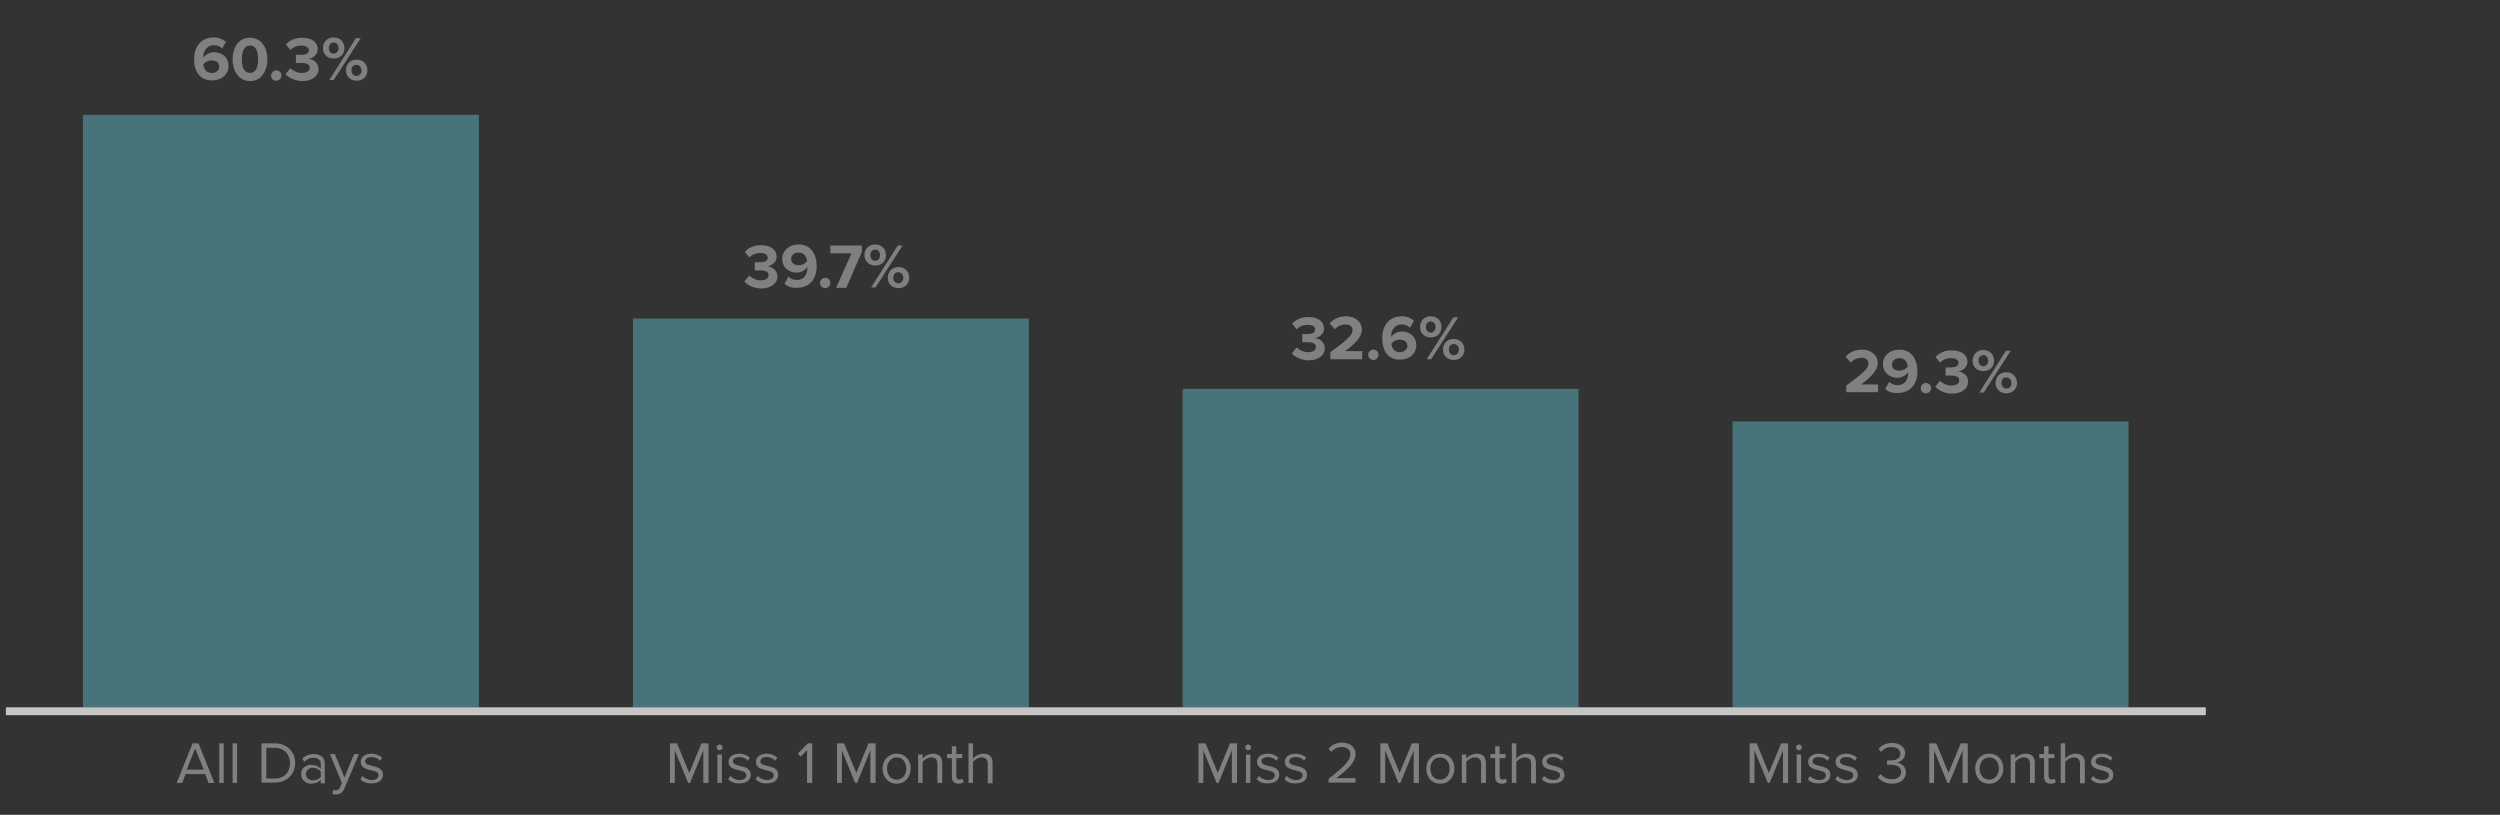 <?xml version="1.0" encoding="utf-8"?>
<!-- Generator: Adobe Illustrator 28.0.0, SVG Export Plug-In . SVG Version: 6.00 Build 0)  -->
<svg version="1.1" id="Layer_1" xmlns="http://www.w3.org/2000/svg" xmlns:xlink="http://www.w3.org/1999/xlink" x="0px" y="0px"
	 viewBox="0 0 675 220" enable-background="new 0 0 675 220" xml:space="preserve">
<rect x="0" y="0" width="675" height="220" fill="#333333" stroke="none"/>
<g id="Layer_2_00000132781988825458132910000016819391554185578416_">
</g>
<g id="Layer_1_00000028315984561241223160000016221788320742359985_">
</g>
<g>
	<g>
		<line fill="none" stroke="#C7C6C5" stroke-width="2" stroke-miterlimit="10" x1="1.6" y1="192.1" x2="595.5" y2="192.1"/>
	</g>
	<g>
		<line fill="none" stroke="#FFFFFF" stroke-miterlimit="10" x1="-15.3" y1="190.6" x2="-15.3" y2="3.5"/>
	</g>
	<g>
		<g>
			<g>
				<rect x="22.4" y="31" fill-rule="evenodd" clip-rule="evenodd" fill="#47747A" width="106.9" height="161.2"/>
				<rect x="170.9" y="86" fill-rule="evenodd" clip-rule="evenodd" fill="#47747A" width="106.9" height="106.1"/>
				<rect x="319.3" y="105" fill-rule="evenodd" clip-rule="evenodd" fill="#47747A" width="106.9" height="87.1"/>
				<rect x="467.8" y="113.8" fill-rule="evenodd" clip-rule="evenodd" fill="#47747A" width="106.9" height="78.3"/>
			</g>
		</g>
	</g>
	<g>
		<g>
			<g enable-background="new    ">
				<path fill="#808080" d="M481.4,211.4v-8.8l-3.6,8.8h-0.5l-3.6-8.8v8.8h-1.3v-10.7h1.9l3.3,8l3.3-8h1.9v10.7H481.4z"/>
				<path fill="#808080" d="M484.9,201.8c0-0.4,0.4-0.8,0.8-0.8c0.4,0,0.8,0.4,0.8,0.8s-0.4,0.8-0.8,0.8
					C485.3,202.6,484.9,202.2,484.9,201.8z M485.1,211.4v-7.7h1.2v7.7H485.1z"/>
				<path fill="#808080" d="M488.1,210.4l0.6-0.9c0.5,0.6,1.5,1.1,2.5,1.1c1.2,0,1.8-0.6,1.8-1.3c0-1.9-4.8-0.7-4.8-3.6
					c0-1.2,1-2.2,2.9-2.2c1.3,0,2.2,0.5,2.9,1.1l-0.6,0.8c-0.5-0.6-1.3-1-2.3-1c-1.1,0-1.7,0.5-1.7,1.2c0,1.7,4.8,0.6,4.8,3.6
					c0,1.3-1,2.3-3,2.3C489.9,211.6,488.8,211.2,488.1,210.4z"/>
				<path fill="#808080" d="M495.5,210.4l0.6-0.9c0.5,0.6,1.5,1.1,2.5,1.1c1.2,0,1.8-0.6,1.8-1.3c0-1.9-4.8-0.7-4.8-3.6
					c0-1.2,1-2.2,2.9-2.2c1.3,0,2.2,0.5,2.9,1.1l-0.6,0.8c-0.5-0.6-1.3-1-2.3-1c-1.1,0-1.7,0.5-1.7,1.2c0,1.7,4.8,0.6,4.8,3.6
					c0,1.3-1,2.3-3,2.3C497.4,211.6,496.3,211.2,495.5,210.4z"/>
				<path fill="#808080" d="M507,209.8l0.8-0.8c0.6,0.8,1.7,1.4,3,1.4c1.6,0,2.5-0.8,2.5-2c0-1.3-1.1-1.9-2.7-1.9
					c-0.4,0-0.9,0-1.1,0v-1.2c0.2,0,0.7,0,1.1,0c1.3,0,2.5-0.5,2.5-1.8c0-1.2-1.1-1.8-2.4-1.8c-1.2,0-2,0.4-2.8,1.3l-0.7-0.8
					c0.8-0.9,2-1.6,3.6-1.6c2,0,3.6,1,3.6,2.8c0,1.5-1.3,2.3-2.3,2.5c1,0.1,2.5,0.9,2.5,2.6c0,1.8-1.4,3.1-3.8,3.1
					C509,211.6,507.7,210.8,507,209.8z"/>
				<path fill="#808080" d="M529.9,211.4v-8.8l-3.6,8.8h-0.5l-3.6-8.8v8.8h-1.3v-10.7h1.9l3.3,8l3.3-8h1.9v10.7H529.9z"/>
				<path fill="#808080" d="M533.3,207.5c0-2.2,1.5-4,3.8-4c2.4,0,3.8,1.8,3.8,4c0,2.2-1.5,4.1-3.8,4.1
					C534.7,211.6,533.3,209.8,533.3,207.5z M539.7,207.5c0-1.6-0.9-3-2.6-3c-1.6,0-2.6,1.4-2.6,3c0,1.6,0.9,3,2.6,3
					C538.7,210.5,539.7,209.1,539.7,207.5z"/>
				<path fill="#808080" d="M548.1,211.4v-5.1c0-1.4-0.7-1.8-1.7-1.8c-0.9,0-1.8,0.6-2.3,1.2v5.7h-1.2v-7.7h1.2v1.1
					c0.5-0.6,1.6-1.3,2.8-1.3c1.6,0,2.5,0.8,2.5,2.5v5.4H548.1z"/>
				<path fill="#808080" d="M551.9,209.8v-5.1h-1.3v-1.1h1.3v-2.1h1.2v2.1h1.6v1.1h-1.6v4.8c0,0.6,0.3,1,0.8,1
					c0.3,0,0.7-0.1,0.8-0.3l0.4,0.9c-0.3,0.3-0.7,0.5-1.4,0.5C552.5,211.6,551.9,210.9,551.9,209.8z"/>
				<path fill="#808080" d="M561.6,211.4v-5.1c0-1.4-0.7-1.8-1.7-1.8c-0.9,0-1.8,0.6-2.3,1.2v5.7h-1.2v-10.7h1.2v4.1
					c0.5-0.6,1.6-1.3,2.8-1.3c1.6,0,2.5,0.8,2.5,2.5v5.5H561.6z"/>
				<path fill="#808080" d="M564.5,210.4l0.6-0.9c0.5,0.6,1.5,1.1,2.5,1.1c1.2,0,1.8-0.6,1.8-1.3c0-1.9-4.8-0.7-4.8-3.6
					c0-1.2,1-2.2,2.9-2.2c1.3,0,2.2,0.5,2.9,1.1l-0.6,0.8c-0.5-0.6-1.3-1-2.3-1c-1.1,0-1.7,0.5-1.7,1.2c0,1.7,4.8,0.6,4.8,3.6
					c0,1.3-1,2.3-3,2.3C566.4,211.6,565.3,211.2,564.5,210.4z"/>
			</g>
		</g>
		<g>
			<g enable-background="new    ">
				<path fill="#808080" d="M332.6,211.4v-8.8l-3.6,8.8h-0.5l-3.6-8.8v8.8h-1.3v-10.7h1.9l3.3,8l3.3-8h1.9v10.7H332.6z"/>
				<path fill="#808080" d="M336.2,201.8c0-0.4,0.4-0.8,0.8-0.8c0.4,0,0.8,0.4,0.8,0.8s-0.4,0.8-0.8,0.8
					C336.6,202.6,336.2,202.2,336.2,201.8z M336.4,211.4v-7.7h1.2v7.7H336.4z"/>
				<path fill="#808080" d="M339.3,210.4l0.6-0.9c0.5,0.6,1.5,1.1,2.5,1.1c1.2,0,1.8-0.6,1.8-1.3c0-1.9-4.8-0.7-4.8-3.6
					c0-1.2,1-2.2,2.9-2.2c1.3,0,2.2,0.5,2.9,1.1l-0.6,0.8c-0.5-0.6-1.3-1-2.3-1c-1.1,0-1.7,0.5-1.7,1.2c0,1.7,4.8,0.6,4.8,3.6
					c0,1.3-1,2.3-3,2.3C341.2,211.6,340.1,211.2,339.3,210.4z"/>
				<path fill="#808080" d="M346.8,210.4l0.6-0.9c0.5,0.6,1.5,1.1,2.5,1.1c1.2,0,1.8-0.6,1.8-1.3c0-1.9-4.8-0.7-4.8-3.6
					c0-1.2,1-2.2,2.9-2.2c1.3,0,2.2,0.5,2.9,1.1l-0.6,0.8c-0.5-0.6-1.3-1-2.3-1c-1.1,0-1.7,0.5-1.7,1.2c0,1.7,4.8,0.6,4.8,3.6
					c0,1.3-1,2.3-3,2.3C348.6,211.6,347.6,211.2,346.8,210.4z"/>
				<path fill="#808080" d="M358.7,211.4v-1.1c3.8-3,5.9-4.8,5.9-6.6c0-1.4-1.1-2-2.2-2c-1.3,0-2.3,0.5-2.9,1.3l-0.8-0.8
					c0.8-1.1,2.2-1.7,3.7-1.7c1.8,0,3.6,1,3.6,3.1c0,2.2-2.2,4.2-5.2,6.5h5.2v1.2H358.7z"/>
				<path fill="#808080" d="M381.7,211.4v-8.8l-3.6,8.8h-0.5l-3.6-8.8v8.8h-1.3v-10.7h1.9l3.3,8l3.3-8h1.9v10.7H381.7z"/>
				<path fill="#808080" d="M385.1,207.5c0-2.2,1.5-4,3.8-4c2.4,0,3.8,1.8,3.8,4c0,2.2-1.5,4.1-3.8,4.1
					C386.5,211.6,385.1,209.8,385.1,207.5z M391.4,207.5c0-1.6-0.9-3-2.6-3c-1.6,0-2.6,1.4-2.6,3c0,1.6,0.9,3,2.6,3
					C390.5,210.5,391.4,209.1,391.4,207.5z"/>
				<path fill="#808080" d="M399.9,211.4v-5.1c0-1.4-0.7-1.8-1.7-1.8c-0.9,0-1.8,0.6-2.3,1.2v5.7h-1.2v-7.7h1.2v1.1
					c0.5-0.6,1.6-1.3,2.8-1.3c1.6,0,2.5,0.8,2.5,2.5v5.4H399.9z"/>
				<path fill="#808080" d="M403.7,209.8v-5.1h-1.3v-1.1h1.3v-2.1h1.2v2.1h1.6v1.1h-1.6v4.8c0,0.6,0.3,1,0.8,1
					c0.3,0,0.7-0.1,0.8-0.3l0.4,0.9c-0.3,0.3-0.7,0.5-1.4,0.5C404.3,211.6,403.7,210.9,403.7,209.8z"/>
				<path fill="#808080" d="M413.4,211.4v-5.1c0-1.4-0.7-1.8-1.7-1.8c-0.9,0-1.8,0.6-2.3,1.2v5.7h-1.2v-10.7h1.2v4.1
					c0.5-0.6,1.6-1.3,2.8-1.3c1.6,0,2.5,0.8,2.5,2.5v5.5H413.4z"/>
				<path fill="#808080" d="M416.3,210.4l0.6-0.9c0.5,0.6,1.5,1.1,2.5,1.1c1.2,0,1.8-0.6,1.8-1.3c0-1.9-4.8-0.7-4.8-3.6
					c0-1.2,1-2.2,2.9-2.2c1.3,0,2.2,0.5,2.9,1.1l-0.6,0.8c-0.5-0.6-1.3-1-2.3-1c-1.1,0-1.7,0.5-1.7,1.2c0,1.7,4.8,0.6,4.8,3.6
					c0,1.3-1,2.3-3,2.3C418.2,211.6,417.1,211.2,416.3,210.4z"/>
			</g>
		</g>
		<g>
			<g enable-background="new    ">
				<path fill="#808080" d="M189.9,211.4v-8.8l-3.6,8.8h-0.5l-3.6-8.8v8.8h-1.3v-10.7h1.9l3.3,8l3.3-8h1.9v10.7H189.9z"/>
				<path fill="#808080" d="M193.5,201.8c0-0.4,0.4-0.8,0.8-0.8c0.4,0,0.8,0.4,0.8,0.8s-0.4,0.8-0.8,0.8
					C193.8,202.6,193.5,202.2,193.5,201.8z M193.7,211.4v-7.7h1.2v7.7H193.7z"/>
				<path fill="#808080" d="M196.6,210.4l0.6-0.9c0.5,0.6,1.5,1.1,2.5,1.1c1.2,0,1.8-0.6,1.8-1.3c0-1.9-4.8-0.7-4.8-3.6
					c0-1.2,1-2.2,2.9-2.2c1.3,0,2.2,0.5,2.9,1.1l-0.6,0.8c-0.5-0.6-1.3-1-2.3-1c-1.1,0-1.7,0.5-1.7,1.2c0,1.7,4.8,0.6,4.8,3.6
					c0,1.3-1,2.3-3,2.3C198.5,211.6,197.4,211.2,196.6,210.4z"/>
				<path fill="#808080" d="M204,210.4l0.6-0.9c0.5,0.6,1.5,1.1,2.5,1.1c1.2,0,1.8-0.6,1.8-1.3c0-1.9-4.8-0.7-4.8-3.6
					c0-1.2,1-2.2,2.9-2.2c1.3,0,2.2,0.5,2.9,1.1l-0.6,0.8c-0.5-0.6-1.3-1-2.3-1c-1.1,0-1.7,0.5-1.7,1.2c0,1.7,4.8,0.6,4.8,3.6
					c0,1.3-1,2.3-3,2.3C205.9,211.6,204.8,211.2,204,210.4z"/>
				<path fill="#808080" d="M217.9,211.4v-8.9l-1.7,1.8l-0.8-0.8l2.7-2.8h1.2v10.7H217.9z"/>
				<path fill="#808080" d="M235,211.4v-8.8l-3.6,8.8h-0.5l-3.6-8.8v8.8h-1.3v-10.7h1.9l3.3,8l3.3-8h1.9v10.7H235z"/>
				<path fill="#808080" d="M238.3,207.5c0-2.2,1.5-4,3.8-4c2.4,0,3.8,1.8,3.8,4c0,2.2-1.5,4.1-3.8,4.1
					C239.8,211.6,238.3,209.8,238.3,207.5z M244.7,207.5c0-1.6-0.9-3-2.6-3c-1.6,0-2.6,1.4-2.6,3c0,1.6,0.9,3,2.6,3
					C243.8,210.5,244.7,209.1,244.7,207.5z"/>
				<path fill="#808080" d="M253.1,211.4v-5.1c0-1.4-0.7-1.8-1.7-1.8c-0.9,0-1.8,0.6-2.3,1.2v5.7h-1.2v-7.7h1.2v1.1
					c0.5-0.6,1.6-1.3,2.8-1.3c1.6,0,2.5,0.8,2.5,2.5v5.4H253.1z"/>
				<path fill="#808080" d="M257,209.8v-5.1h-1.3v-1.1h1.3v-2.1h1.2v2.1h1.6v1.1h-1.6v4.8c0,0.6,0.3,1,0.8,1c0.3,0,0.7-0.1,0.8-0.3
					l0.4,0.9c-0.3,0.3-0.7,0.5-1.4,0.5C257.6,211.6,257,210.9,257,209.8z"/>
				<path fill="#808080" d="M266.7,211.4v-5.1c0-1.4-0.7-1.8-1.7-1.8c-0.9,0-1.8,0.6-2.3,1.2v5.7h-1.2v-10.7h1.2v4.1
					c0.5-0.6,1.6-1.3,2.8-1.3c1.6,0,2.5,0.8,2.5,2.5v5.5H266.7z"/>
			</g>
		</g>
		<g>
			<g enable-background="new    ">
				<path fill="#808080" d="M56.3,211.4l-0.9-2.4h-5.3l-0.9,2.4h-1.5l4.3-10.7h1.6l4.3,10.7H56.3z M52.7,202.1l-2.3,5.7H55
					L52.7,202.1z"/>
				<path fill="#808080" d="M59.2,211.4v-10.7h1.2v10.7H59.2z"/>
				<path fill="#808080" d="M62.8,211.4v-10.7H64v10.7H62.8z"/>
				<path fill="#808080" d="M70.6,211.4v-10.7h3.6c3.3,0,5.5,2.3,5.5,5.3c0,3-2.2,5.3-5.5,5.3H70.6z M78.3,206.1
					c0-2.3-1.5-4.2-4.1-4.2h-2.3v8.3h2.3C76.8,210.2,78.3,208.4,78.3,206.1z"/>
				<path fill="#808080" d="M86.6,211.4v-0.9c-0.6,0.7-1.5,1.1-2.6,1.1c-1.3,0-2.7-0.9-2.7-2.6c0-1.7,1.4-2.5,2.7-2.5
					c1.1,0,1.9,0.3,2.6,1.1v-1.4c0-1-0.8-1.6-2-1.6c-0.9,0-1.7,0.3-2.4,1.1l-0.6-0.8c0.8-0.9,1.8-1.3,3.1-1.3c1.6,0,3,0.7,3,2.6v5.3
					H86.6z M86.6,209.8v-1.5c-0.5-0.6-1.3-1-2.1-1c-1.1,0-1.9,0.7-1.9,1.7c0,1,0.8,1.7,1.9,1.7C85.3,210.7,86.1,210.4,86.6,209.8z"
					/>
				<path fill="#808080" d="M89.9,213.3c0.2,0.1,0.5,0.1,0.7,0.1c0.5,0,0.9-0.2,1.2-0.8l0.5-1.2l-3.2-7.8h1.3l2.6,6.3l2.6-6.3h1.3
					l-3.9,9.3c-0.5,1.1-1.2,1.6-2.3,1.6c-0.3,0-0.7,0-0.9-0.1L89.9,213.3z"/>
				<path fill="#808080" d="M97.3,210.4l0.6-0.9c0.5,0.6,1.5,1.1,2.5,1.1c1.2,0,1.8-0.6,1.8-1.3c0-1.9-4.8-0.7-4.8-3.6
					c0-1.2,1-2.2,2.9-2.2c1.3,0,2.2,0.5,2.9,1.1l-0.6,0.8c-0.5-0.6-1.3-1-2.3-1c-1.1,0-1.7,0.5-1.7,1.2c0,1.7,4.8,0.6,4.8,3.6
					c0,1.3-1,2.3-3,2.3C99.2,211.6,98.1,211.2,97.3,210.4z"/>
			</g>
		</g>
	</g>
</g>
<rect x="22.5" y="10.3" fill="none" width="106.9" height="19"/>
<g enable-background="new    ">
	<path fill="#808080" d="M52.4,16c0-3.4,1.9-5.9,5.3-5.9c1.4,0,2.5,0.5,3.3,1.2L60,13.1c-0.6-0.6-1.3-0.9-2.3-0.9
		c-1.7,0-2.8,1.4-2.8,3.2c0,0.1,0,0.2,0,0.2c0.5-0.8,1.7-1.5,2.9-1.5c2,0,3.9,1.3,3.9,3.7c0,2.2-1.8,3.9-4.3,3.9
		C53.9,21.8,52.4,19.2,52.4,16z M59.2,18c0-1.2-1-1.7-2.1-1.7c-0.9,0-1.7,0.4-2.2,1.1c0.1,1.1,0.7,2.3,2.3,2.3
		C58.5,19.7,59.2,18.8,59.2,18z"/>
	<path fill="#808080" d="M62.8,16c0-2.9,1.4-5.8,4.7-5.8c3.2,0,4.7,2.9,4.7,5.8s-1.5,5.9-4.7,5.9C64.2,21.8,62.8,18.9,62.8,16z
		 M69.7,16c0-2.1-0.6-3.7-2.2-3.7c-1.6,0-2.2,1.6-2.2,3.7s0.6,3.7,2.2,3.7C69.1,19.7,69.7,18.1,69.7,16z"/>
	<path fill="#808080" d="M73.2,20.4c0-0.7,0.6-1.4,1.4-1.4s1.4,0.6,1.4,1.4c0,0.7-0.6,1.4-1.4,1.4S73.2,21.2,73.2,20.4z"/>
	<path fill="#808080" d="M77.1,20l1.3-1.6c0.8,0.8,2,1.3,3.1,1.3c1.4,0,2.1-0.6,2.1-1.4c0-0.9-0.7-1.3-2.3-1.3c-0.5,0-1.2,0-1.4,0
		v-2.2c0.2,0,1,0,1.4,0c1.3,0,2.1-0.4,2.1-1.2c0-0.9-0.9-1.3-2.1-1.3c-1.1,0-2.1,0.4-2.9,1.2l-1.2-1.5c0.9-1,2.3-1.8,4.3-1.8
		c2.7,0,4.3,1.2,4.3,3.1c0,1.4-1.2,2.4-2.5,2.6c1.2,0.1,2.7,1,2.7,2.7c0,2-1.8,3.3-4.5,3.3C79.5,21.8,77.9,21,77.1,20z"/>
	<path fill="#808080" d="M87.2,13c0-1.6,1.1-2.9,2.9-2.9c1.8,0,2.9,1.3,2.9,2.9c0,1.6-1.1,2.8-2.9,2.8C88.3,15.8,87.2,14.6,87.2,13z
		 M91.4,13c0-1-0.6-1.5-1.3-1.5c-0.8,0-1.3,0.6-1.3,1.5c0,0.9,0.6,1.5,1.3,1.5C90.8,14.4,91.4,13.9,91.4,13z M88.9,21.6l7.2-11.3
		h1.3l-7.3,11.3H88.9z M93.4,19c0-1.6,1.1-2.9,2.9-2.9s2.9,1.3,2.9,2.9c0,1.6-1.2,2.8-2.9,2.8S93.4,20.6,93.4,19z M97.6,19
		c0-0.9-0.6-1.5-1.4-1.5c-0.8,0-1.3,0.6-1.3,1.5c0,0.9,0.6,1.5,1.3,1.5C97.1,20.5,97.6,19.9,97.6,19z"/>
</g>
<line fill="none" stroke="#C7C6C5" stroke-width="2" stroke-miterlimit="10" x1="1.6" y1="192" x2="595.5" y2="192"/>
<rect x="170.6" y="66.2" fill="none" width="106.9" height="19"/>
<g enable-background="new    ">
	<path fill="#808080" d="M201,76l1.3-1.6c0.8,0.8,2,1.3,3.1,1.3c1.4,0,2.1-0.6,2.1-1.4c0-0.9-0.7-1.3-2.3-1.3c-0.5,0-1.2,0-1.4,0
		v-2.2c0.2,0,1,0,1.4,0c1.3,0,2.1-0.4,2.1-1.2c0-0.9-0.9-1.3-2.1-1.3c-1.1,0-2.1,0.4-2.9,1.2l-1.2-1.5c0.9-1,2.3-1.8,4.3-1.8
		c2.7,0,4.3,1.2,4.3,3.1c0,1.4-1.2,2.4-2.5,2.6c1.2,0.1,2.7,1,2.7,2.7c0,2-1.8,3.3-4.5,3.3C203.4,77.8,201.8,77,201,76z"/>
	<path fill="#808080" d="M211.8,76.6l1.1-1.9c0.6,0.6,1.3,0.9,2.3,0.9c1.9,0,2.8-1.6,2.8-3.2c0-0.1,0-0.2,0-0.3
		c-0.5,0.8-1.7,1.5-2.9,1.5c-2,0-3.9-1.3-3.9-3.7c0-2.2,1.8-3.9,4.4-3.9c3.4,0,4.9,2.7,4.9,5.9c0,3.4-1.9,5.8-5.3,5.8
		C213.7,77.8,212.6,77.3,211.8,76.6z M217.9,70.5c-0.1-1.1-0.7-2.3-2.3-2.3c-1.3,0-2,0.9-2,1.7c0,1.2,1,1.7,2.1,1.7
		C216.6,71.6,217.4,71.2,217.9,70.5z"/>
	<path fill="#808080" d="M221.4,76.4c0-0.7,0.6-1.4,1.4-1.4s1.4,0.6,1.4,1.4c0,0.7-0.6,1.4-1.4,1.4S221.4,77.1,221.4,76.4z"/>
	<path fill="#808080" d="M225.8,77.6l4.1-9.2h-5.7v-2.1h8.5v1.7l-4.2,9.7H225.8z"/>
	<path fill="#808080" d="M233.4,68.9c0-1.6,1.1-2.9,2.9-2.9c1.8,0,2.9,1.3,2.9,2.9c0,1.6-1.1,2.8-2.9,2.8
		C234.6,71.7,233.4,70.5,233.4,68.9z M237.6,68.9c0-1-0.6-1.5-1.3-1.5c-0.8,0-1.3,0.6-1.3,1.5c0,0.9,0.6,1.5,1.3,1.5
		C237.1,70.4,237.6,69.8,237.6,68.9z M235.2,77.6l7.2-11.3h1.3l-7.3,11.3H235.2z M239.7,75c0-1.6,1.1-2.9,2.9-2.9
		c1.7,0,2.9,1.3,2.9,2.9c0,1.6-1.2,2.8-2.9,2.8C240.8,77.8,239.7,76.6,239.7,75z M243.9,75c0-0.9-0.6-1.5-1.4-1.5
		c-0.8,0-1.3,0.6-1.3,1.5c0,0.9,0.6,1.5,1.3,1.5C243.3,76.5,243.9,75.9,243.9,75z"/>
</g>
<rect x="318.9" y="85.6" fill="none" width="106.9" height="19"/>
<g enable-background="new    ">
	<path fill="#808080" d="M348.8,95.4l1.3-1.6c0.8,0.8,2,1.3,3.1,1.3c1.4,0,2.1-0.6,2.1-1.4c0-0.9-0.7-1.3-2.3-1.3
		c-0.5,0-1.2,0-1.4,0v-2.2c0.2,0,1,0,1.4,0c1.3,0,2.1-0.4,2.1-1.2c0-0.9-0.9-1.3-2.1-1.3c-1.1,0-2.1,0.4-2.9,1.2l-1.2-1.5
		c0.9-1,2.3-1.8,4.3-1.8c2.7,0,4.3,1.2,4.3,3.1c0,1.4-1.2,2.4-2.5,2.6c1.2,0.1,2.7,1,2.7,2.7c0,2-1.8,3.3-4.5,3.3
		C351.2,97.2,349.6,96.4,348.8,95.4z"/>
	<path fill="#808080" d="M359.2,97v-1.9c4.6-3.4,6-4.6,6-6c0-1-0.9-1.5-1.8-1.5c-1.3,0-2.3,0.5-3,1.3l-1.4-1.6
		c1.1-1.3,2.8-1.9,4.4-1.9c2.4,0,4.3,1.4,4.3,3.6c0,1.9-1.6,3.6-4.5,5.8h4.6V97H359.2z"/>
	<path fill="#808080" d="M369.4,95.8c0-0.7,0.6-1.4,1.4-1.4s1.4,0.6,1.4,1.4c0,0.7-0.6,1.4-1.4,1.4S369.4,96.5,369.4,95.8z"/>
	<path fill="#808080" d="M373.2,91.3c0-3.4,1.9-5.9,5.3-5.9c1.4,0,2.5,0.5,3.3,1.2l-1.1,1.9c-0.6-0.6-1.3-0.9-2.3-0.9
		c-1.7,0-2.8,1.4-2.8,3.2c0,0.1,0,0.2,0,0.2c0.5-0.8,1.7-1.5,2.9-1.5c2,0,3.9,1.3,3.9,3.7c0,2.2-1.8,3.9-4.3,3.9
		C374.6,97.2,373.2,94.5,373.2,91.3z M380,93.4c0-1.2-1-1.7-2.1-1.7c-0.8,0-1.7,0.4-2.2,1.1c0.1,1.1,0.7,2.3,2.3,2.3
		C379.3,95,380,94.2,380,93.4z"/>
	<path fill="#808080" d="M383.4,88.3c0-1.6,1.1-2.9,2.9-2.9c1.8,0,2.9,1.3,2.9,2.9c0,1.6-1.1,2.8-2.9,2.8
		C384.5,91.1,383.4,89.9,383.4,88.3z M387.6,88.3c0-1-0.6-1.5-1.3-1.5c-0.8,0-1.3,0.6-1.3,1.5c0,0.9,0.6,1.5,1.3,1.5
		C387,89.8,387.6,89.2,387.6,88.3z M385.2,97l7.2-11.3h1.3L386.4,97H385.2z M389.6,94.4c0-1.6,1.1-2.9,2.9-2.9
		c1.7,0,2.9,1.3,2.9,2.9c0,1.6-1.2,2.8-2.9,2.8C390.8,97.2,389.6,96,389.6,94.4z M393.9,94.4c0-0.9-0.6-1.5-1.4-1.5
		c-0.8,0-1.3,0.6-1.3,1.5c0,0.9,0.6,1.5,1.3,1.5C393.3,95.9,393.9,95.3,393.9,94.4z"/>
</g>
<rect x="468.1" y="94.7" fill="none" width="106.9" height="19"/>
<g enable-background="new    ">
	<path fill="#808080" d="M498.5,106v-1.9c4.6-3.4,6-4.6,6-6c0-1-0.9-1.5-1.8-1.5c-1.3,0-2.3,0.5-3,1.3l-1.4-1.6
		c1.1-1.3,2.8-1.9,4.4-1.9c2.4,0,4.3,1.4,4.3,3.6c0,1.9-1.6,3.6-4.5,5.8h4.6v2.1H498.5z"/>
	<path fill="#808080" d="M509,105l1.1-1.9c0.6,0.6,1.3,0.9,2.3,0.9c1.9,0,2.8-1.6,2.8-3.2c0-0.1,0-0.2,0-0.3
		c-0.5,0.8-1.7,1.5-2.9,1.5c-2,0-3.9-1.3-3.9-3.7c0-2.2,1.8-3.9,4.4-3.9c3.4,0,4.9,2.7,4.9,5.9c0,3.4-1.9,5.8-5.3,5.8
		C510.9,106.2,509.8,105.8,509,105z M515.1,99c-0.1-1.1-0.7-2.3-2.3-2.3c-1.3,0-2,0.9-2,1.7c0,1.2,1,1.7,2.1,1.7
		C513.8,100,514.6,99.6,515.1,99z"/>
	<path fill="#808080" d="M518.6,104.8c0-0.7,0.6-1.4,1.4-1.4s1.4,0.6,1.4,1.4c0,0.7-0.6,1.4-1.4,1.4S518.6,105.6,518.6,104.8z"/>
	<path fill="#808080" d="M522.5,104.4l1.3-1.6c0.8,0.8,2,1.3,3.1,1.3c1.4,0,2.1-0.6,2.1-1.4c0-0.9-0.7-1.3-2.3-1.3
		c-0.5,0-1.2,0-1.4,0v-2.2c0.2,0,1,0,1.4,0c1.3,0,2.1-0.4,2.1-1.2c0-0.9-0.9-1.3-2.1-1.3c-1.1,0-2.1,0.4-2.9,1.2l-1.2-1.5
		c0.9-1,2.3-1.8,4.3-1.8c2.7,0,4.3,1.2,4.3,3.1c0,1.4-1.2,2.4-2.5,2.6c1.2,0.1,2.7,1,2.7,2.7c0,2-1.8,3.3-4.5,3.3
		C524.9,106.2,523.4,105.4,522.5,104.4z"/>
	<path fill="#808080" d="M532.6,97.4c0-1.6,1.1-2.9,2.9-2.9c1.8,0,2.9,1.3,2.9,2.9c0,1.6-1.1,2.8-2.9,2.8
		C533.7,100.2,532.6,99,532.6,97.4z M536.8,97.4c0-1-0.6-1.5-1.3-1.5c-0.8,0-1.3,0.6-1.3,1.5c0,0.9,0.6,1.5,1.3,1.5
		C536.3,98.8,536.8,98.3,536.8,97.4z M534.4,106l7.2-11.3h1.3l-7.3,11.3H534.4z M538.8,103.4c0-1.6,1.1-2.9,2.9-2.9
		c1.7,0,2.9,1.3,2.9,2.9c0,1.6-1.2,2.8-2.9,2.8C540,106.2,538.8,105,538.8,103.4z M543.1,103.4c0-0.9-0.6-1.5-1.4-1.5
		c-0.8,0-1.3,0.6-1.3,1.5c0,0.9,0.6,1.5,1.3,1.5C542.5,104.9,543.1,104.4,543.1,103.4z"/>
</g>
</svg>
